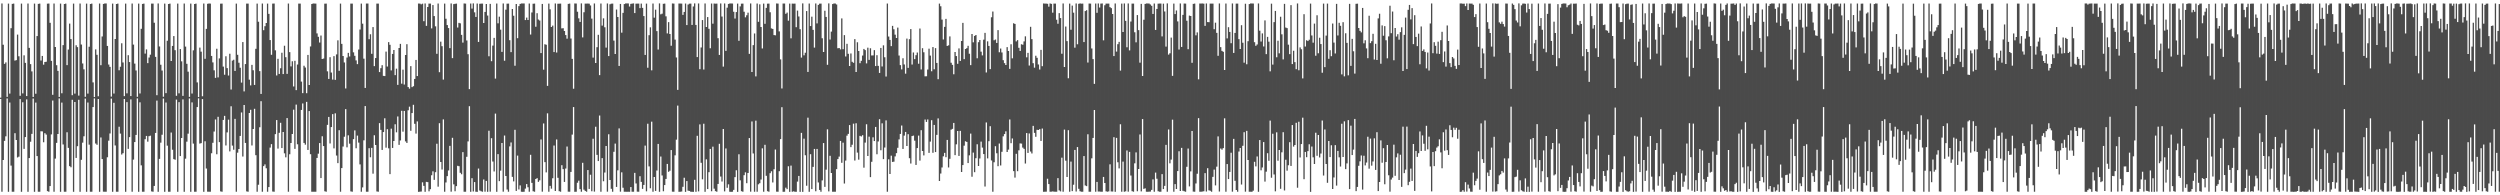 <?xml version="1.0" encoding="UTF-8"?>
<svg xmlns="http://www.w3.org/2000/svg" width="1920" height="150">
  <path d="M0 74.990h1v1.000H0zM1 2.680h1v144.596H1zM2 34.352h1v88.509H2zM3 49.058h1v59.107H3zM4 47.928h1v56.769H4zM5 74.391h1v1.222H5zM6 2.746h1v144.576H6zM7 71.877h1v6.889H7zM8 21.646h1v105.542H8zM9 2.973h1v144.265H9zM10 2.746h1v144.511H10zM11 46.529h1v55.789H11zM12 46.164h1v61.350H12zM13 26.584h1v94.344H13zM14 43.236h1v77.087H14zM15 73.587h1v2.570H15zM16 2.743h1v144.577H16zM17 71.705h1v6.829H17zM18 42.486h1v71.861H18zM19 48.262h1v56.994H19zM20 73.769h1v2.582H20zM21 2.688h1v144.595H21zM22 36.754h1v84.621H22zM23 49.230h1v59.644H23zM24 54.849h1v47.971H24zM25 74.428h1v1.238H25zM26 2.745h1v144.578H26zM27 71.980h1v6.807H27zM28 27.723h1v92.156H28zM29 2.991h1v144.248H29zM30 2.745h1v144.510H30zM31 46.485h1v54.346H31zM32 42.961h1v57.970H32zM33 49.651h1v59.607H33zM34 47.598h1v54.695H34zM35 47.417h1v55.980H35zM36 2.813h1v143.978H36zM37 2.738h1v144.518H37zM38 17.515h1v125.361H38zM39 46.753h1v56.457H39zM40 72.827h1v4.365H40zM41 2.689h1v144.577H41zM42 36.117h1v85.709H42zM43 50.074h1v59.661H43zM44 54.424h1v48.504H44zM45 74.425h1v1.126H45zM46 2.748h1v144.573H46zM47 71.641h1v7.166H47zM48 34.679h1v76.264H48zM49 3.053h1v144.175H49zM50 2.745h1v144.511H50zM51 50.046h1v51.522H51zM52 38.063h1v75.476H52zM53 18.106h1v109.475H53zM54 29.989h1v98.480H54zM55 73.092h1v3.532H55zM56 2.743h1v144.576H56zM57 71.866h1v6.463H57zM58 34.749h1v86.541H58zM59 36.213h1v76.051H59zM60 73.446h1v3.219H60zM61 2.716h1v144.571H61zM62 34.209h1v88.512H62zM63 48.732h1v60.816H63zM64 53.263h1v51.415H64zM65 74.355h1v1.374H65zM66 2.746h1v144.574H66zM67 71.909h1v6.850H67zM68 35.895h1v75.232H68zM69 3.054h1v144.182H69zM70 2.745h1v144.508H70zM71 63.300h1v18.921H71zM72 74.549h1v1.000H72zM73 37.947h1v72.280H73zM74 42.091h1v69.121H74zM75 73.940h1v2.090H75zM76 2.740h1v144.580H76zM77 50.088h1v55.476H77zM78 28.013h1v94.169H78zM79 3.006h1v144.214H79zM80 2.653h1v144.603H80zM81 2.675h1v144.597H81zM82 35.269h1v85.497H82zM83 49.555h1v58.467H83zM84 51.349h1v51.177H84zM85 74.195h1v1.531H85zM86 2.745h1v144.577H86zM87 71.829h1v7.113H87zM88 29.952h1v81.747H88zM89 3.053h1v144.193H89zM90 2.743h1v144.512H90zM91 53.977h1v43.380H91zM92 51.230h1v51.398H92zM93 33.231h1v85.470H93zM94 47.962h1v69.710H94zM95 73.808h1v2.202H95zM96 2.747h1v144.575H96zM97 71.696h1v6.758H97zM98 42.384h1v71.958H98zM99 47.643h1v57.680H99zM100 73.801h1v2.558H100zM101 2.696h1v144.558H101zM102 34.268h1v88.327H102zM103 48.851h1v60.266H103zM104 54.104h1v49.543H104zM105 74.355h1v1.219H105zM106 2.745h1v144.576H106zM107 71.799h1v6.810H107zM108 22.135h1v104.866H108zM109 3.003h1v144.237H109zM110 2.744h1v144.514H110zM111 41.190h1v65.692H111zM112 37.961h1v66.445H112zM113 48.464h1v60.342H113zM114 44.212h1v60.380H114zM115 41.986h1v62.195H115zM116 2.786h1v144.224H116zM117 2.748h1v144.505H117zM118 17.483h1v125.332H118zM119 43.665h1v58.445H119zM120 73.116h1v4.130H120zM121 2.679h1v144.622H121zM122 35.688h1v86.309H122zM123 49.696h1v59.868H123zM124 54.149h1v49.308H124zM125 74.310h1v1.377H125zM126 2.748h1v144.574H126zM127 71.520h1v7.215H127zM128 31.282h1v80.569H128zM129 3.047h1v144.197H129zM130 2.743h1v144.513H130zM131 46.832h1v54.955H131zM132 35.269h1v79.746H132zM133 27.687h1v94.538H133zM134 38.528h1v84.156H134zM135 73.586h1v2.890H135zM136 2.746h1v144.573H136zM137 71.668h1v6.796H137zM138 37.665h1v82.192H138zM139 47.091h1v58.882H139zM140 73.632h1v2.707H140zM141 2.690h1v144.629H141zM142 35.793h1v86.077H142zM143 49.011h1v59.798H143zM144 55.020h1v47.633H144zM145 74.416h1v1.186H145zM146 2.744h1v144.575H146zM147 71.842h1v6.818H147zM148 38.666h1v71.609H148zM149 3.056h1v144.183H149zM150 2.744h1v144.510H150zM151 63.269h1v18.934H151zM152 74.529h1v1.000H152zM153 36.557h1v73.748H153zM154 39.706h1v70.221H154zM155 73.919h1v2.165H155zM156 2.738h1v144.581H156zM157 45.163h1v63.324H157zM158 22.162h1v107.276H158zM159 2.923h1v144.290H159zM160 2.658h1v144.599H160zM161 2.751h1v144.503H161zM162 42.961h1v74.756H162zM163 47.945h1v61.704H163zM164 54.017h1v46.979H164zM165 59.822h1v31.916H165zM166 37.450h1v81.011H166zM167 59.462h1v30.237H167zM168 44.864h1v64.315H168zM169 2.792h1v144.183H169zM170 2.743h1v144.514H170zM171 51.143h1v40.951H171zM172 57.384h1v31.613H172zM173 43.190h1v68.514H173zM174 52.340h1v49.330H174zM175 58.024h1v33.870H175zM176 41.286h1v75.005H176zM177 68.773h1v12.816H177zM178 46.536h1v65.305H178zM179 45.876h1v69.137H179zM180 54.487h1v36.817H180zM181 2.743h1v144.510H181zM182 42.068h1v75.165H182zM183 48.168h1v66.242H183zM184 51.998h1v52.379H184zM185 63.430h1v22.942H185zM186 32.303h1v87.903H186zM187 70.208h1v10.433H187zM188 49.193h1v60.592H188zM189 2.791h1v144.211H189zM190 2.744h1v144.512H190zM191 61.205h1v25.590H191zM192 65.573h1v18.757H192zM193 49.826h1v61.879H193zM194 53.979h1v45.102H194zM195 65.232h1v18.319H195zM196 37.455h1v81.750H196zM197 2.745h1v144.509H197zM198 16.702h1v125.161H198zM199 54.651h1v43.093H199zM200 72.150h1v5.594H200zM201 2.737h1v144.526H201zM202 23.174h1v104.393H202zM203 20.098h1v106.161H203zM204 17.657h1v111.593H204zM205 2.752h1v144.505H205zM206 10.651h1v133.041H206zM207 30.774h1v82.562H207zM208 42.062h1v68.623H208zM209 2.755h1v144.320H209zM210 2.736h1v144.521H210zM211 38.659h1v64.334H211zM212 57.950h1v34.284H212zM213 45.144h1v68.965H213zM214 56.771h1v45.209H214zM215 52.410h1v41.891H215zM216 40.509h1v73.221H216zM217 56.881h1v44.517H217zM218 35.144h1v82.618H218zM219 43.912h1v76.915H219zM220 56.747h1v33.925H220zM221 2.740h1v144.514H221zM222 40.041h1v78.452H222zM223 50.977h1v58.850H223zM224 47.072h1v55.836H224zM225 66.383h1v17.827H225zM226 46.687h1v67.647H226zM227 69.224h1v11.104H227zM228 49.549h1v61.273H228zM229 2.787h1v144.218H229zM230 2.746h1v144.509H230zM231 62.656h1v21.768H231zM232 71.522h1v7.915H232zM233 50.504h1v59.255H233zM234 51.891h1v59.211H234zM235 71.563h1v6.651H235zM236 42.179h1v72.966H236zM237 65.281h1v20.037H237zM238 35.709h1v82.700H238zM239 3.082h1v144.147H239zM240 2.643h1v144.613H240zM241 2.727h1v144.546H241zM242 2.747h1v144.522H242zM243 25.672h1v95.631H243zM244 28.263h1v89.770H244zM245 32.683h1v77.170H245zM246 27.287h1v109.492H246zM247 45.290h1v59.367H247zM248 44.950h1v67.212H248zM249 2.823h1v144.048H249zM250 2.742h1v144.514H250zM251 54.807h1v41.091H251zM252 60.616h1v29.210H252zM253 43.929h1v66.263H253zM254 55.681h1v41.898H254zM255 61.125h1v26.546H255zM256 43.109h1v70.864H256zM257 61.333h1v25.698H257zM258 41.753h1v77.711H258zM259 30.972h1v94.333H259zM260 54.361h1v45.624H260zM261 2.743h1v144.513H261zM262 33.684h1v95.366H262zM263 43.012h1v69.504H263zM264 47.997h1v57.006H264zM265 67.931h1v15.862H265zM266 44.166h1v69.008H266zM267 40.627h1v63.309H267zM268 43.349h1v66.988H268zM269 2.777h1v144.212H269zM270 2.744h1v144.509H270zM271 40.190h1v66.663H271zM272 42.855h1v57.303H272zM273 46.409h1v67.482H273zM274 49.235h1v54.917H274zM275 38.037h1v71.504H275zM276 22.666h1v103.591H276zM277 2.745h1v144.513H277zM278 18.179h1v125.720H278zM279 45.034h1v62.744H279zM280 67.557h1v13.905H280zM281 2.733h1v144.533H281zM282 2.711h1v144.524H282zM283 30.125h1v83.679H283zM284 26.323h1v94.466H284zM285 41.331h1v72.206H285zM286 20.766h1v112.605H286zM287 50.801h1v53.059H287zM288 44.595h1v66.760H288zM289 2.768h1v144.302H289zM290 2.742h1v144.514H290zM291 55.325h1v39.252H291zM292 52.353h1v47.400H292zM293 50.089h1v65.080H293zM294 58.279h1v43.135H294zM295 58.423h1v32.431H295zM296 39.637h1v73.748H296zM297 51.124h1v48.083H297zM298 32.334h1v81.609H298zM299 34.408h1v99.325H299zM300 54.052h1v44.780H300zM301 41.427h1v72.189H301zM302 38.394h1v69.893H302zM303 57.683h1v37.750H303zM304 52.731h1v48.921H304zM305 65.167h1v24.268H305zM306 36.850h1v74.411H306zM307 33.693h1v74.196H307zM308 64.281h1v20.827H308zM309 53.483h1v47.650H309zM310 64.932h1v20.262H310zM311 42.215h1v66.394H311zM312 33.954h1v75.811H312zM313 66.867h1v17.822H313zM314 68.084h1v13.859H314zM315 50.815h1v49.623H315zM316 66.916h1v19.905H316zM317 66.188h1v14.275H317zM318 60.602h1v34.468H318zM319 46.014h1v56.606H319zM320 58.420h1v34.820H320zM321 2.729h1v144.616H321zM322 2.753h1v144.467H322zM323 3.339h1v143.744H323zM324 2.829h1v137.190H324zM325 16.294h1v126.474H325zM326 2.641h1v144.686H326zM327 19.846h1v119.806H327zM328 5.389h1v134.510H328zM329 2.781h1v144.155H329zM330 2.751h1v142.574H330zM331 21.820h1v112.767H331zM332 3.901h1v127.680H332zM333 12.339h1v125.809H333zM334 20.230h1v112.017H334zM335 41.329h1v69.059H335zM336 2.711h1v140.667H336zM337 55.465h1v39.150H337zM338 32.020h1v92.407H338zM339 35.493h1v94.731H339zM340 61.141h1v30.573H340zM341 2.744h1v144.532H341zM342 14.398h1v125.741H342zM343 19.271h1v116.009H343zM344 21.547h1v109.347H344zM345 36.947h1v75.059H345zM346 2.647h1v144.537H346zM347 44.632h1v61.218H347zM348 3.183h1v138.373H348zM349 2.909h1v143.982H349zM350 2.771h1v140.194H350zM351 21.169h1v106.157H351zM352 17.553h1v110.069H352zM353 17.935h1v114.772H353zM354 26.765h1v107.079H354zM355 32.703h1v84.146H355zM356 2.685h1v144.545H356zM357 2.757h1v144.500H357zM358 31.088h1v89.311H358zM359 41.642h1v66.943H359zM360 68.469h1v13.101H360zM361 2.717h1v144.577H361zM362 6.602h1v130.251H362zM363 2.632h1v144.430H363zM364 9.475h1v130.352H364zM365 12.988h1v134.267H365zM366 2.688h1v144.676H366zM367 32.225h1v97.232H367zM368 2.909h1v143.399H368zM369 2.783h1v144.096H369zM370 2.742h1v144.514H370zM371 17.648h1v120.178H371zM372 9.149h1v138.062H372zM373 3.061h1v135.885H373zM374 11.950h1v135.362H374zM375 43.221h1v57.197H375zM376 2.992h1v144.187H376zM377 47.002h1v59.152H377zM378 35.012h1v89.061H378zM379 29.060h1v102.626H379zM380 60.367h1v26.879H380zM381 2.692h1v144.595H381zM382 17.922h1v100.464H382zM383 12.805h1v126.303H383zM384 22.805h1v108.283H384zM385 39.809h1v70.024H385zM386 2.669h1v144.539H386zM387 46.623h1v57.477H387zM388 7.419h1v127.737H388zM389 2.804h1v142.776H389zM390 2.743h1v144.513H390zM391 30.877h1v81.543H391zM392 40.038h1v69.384H392zM393 6.908h1v128.928H393zM394 12.077h1v127.246H394zM395 50.502h1v49.182H395zM396 3.090h1v143.533H396zM397 29.322h1v90.181H397zM398 4.714h1v140.797H398zM399 3.001h1v139.369H399zM400 2.654h1v144.605H400zM401 2.670h1v144.698H401zM402 2.676h1v144.598H402zM403 15.401h1v129.456H403zM404 13.510h1v127.860H404zM405 15.384h1v128.458H405zM406 2.696h1v144.556H406zM407 26.545h1v92.363H407zM408 9.551h1v130.893H408zM409 2.843h1v144.025H409zM410 2.743h1v144.516H410zM411 20.556h1v116.921H411zM412 10.133h1v126.665H412zM413 15.024h1v124.641H413zM414 15.745h1v122.751H414zM415 40.755h1v66.355H415zM416 3.007h1v144.190H416zM417 53.488h1v41.342H417zM418 34.007h1v90.533H418zM419 34.349h1v98.064H419zM420 65.929h1v21.106H420zM421 2.775h1v144.494H421zM422 7.171h1v135.582H422zM423 20.717h1v124.155H423zM424 19.660h1v117.270H424zM425 39.975h1v71.769H425zM426 2.669h1v144.017H426zM427 40.365h1v66.759H427zM428 2.875h1v133.662H428zM429 2.794h1v144.064H429zM430 2.743h1v144.511H430zM431 21.829h1v105.021H431zM432 21.667h1v108.250H432zM433 23.823h1v115.919H433zM434 26.920h1v102.493H434zM435 29.697h1v82.856H435zM436 2.967h1v144.218H436zM437 2.744h1v144.512H437zM438 29.600h1v102.448H438zM439 45.228h1v58.167H439zM440 68.166h1v14.062H440zM441 2.683h1v144.599H441zM442 2.724h1v144.535H442zM443 8.989h1v131.359H443zM444 14.054h1v124.687H444zM445 16.836h1v128.437H445zM446 2.630h1v144.606H446zM447 28.719h1v96.327H447zM448 9.400h1v136.265H448zM449 2.762h1v143.875H449zM450 2.742h1v144.516H450zM451 2.717h1v127.908H451zM452 2.799h1v142.300H452zM453 4.221h1v129.955H453zM454 14.284h1v132.621H454zM455 44.214h1v62.345H455zM456 2.643h1v144.520H456zM457 48.402h1v48.942H457zM458 36.274h1v82.647H458zM459 26.714h1v96.997H459zM460 57.699h1v31.023H460zM461 2.705h1v144.569H461zM462 19.639h1v101.802H462zM463 14.094h1v125.100H463zM464 20.919h1v111.585H464zM465 36.544h1v75.584H465zM466 2.671h1v144.544H466zM467 43.061h1v60.069H467zM468 3.280h1v134.986H468zM469 2.813h1v142.162H469zM470 2.744h1v144.511H470zM471 31.184h1v85.381H471zM472 41.458h1v68.832H472zM473 7.305h1v136.272H473zM474 13.034h1v117.793H474zM475 50.659h1v47.973H475zM476 3.043h1v144.152H476zM477 25.080h1v107.250H477zM478 9.863h1v134.303H478zM479 3.144h1v144.092H479zM480 2.664h1v144.593H480zM481 2.634h1v144.693H481zM482 2.661h1v144.586H482zM483 5.008h1v142.283H483zM484 2.952h1v140.740H484zM485 2.771h1v144.462H485zM486 2.634h1v144.609H486zM487 10.053h1v122.732H487zM488 2.804h1v138.109H488zM489 2.790h1v144.393H489zM490 2.763h1v144.497H490zM491 6.262h1v129.085H491zM492 2.751h1v136.911H492zM493 6.060h1v138.970H493zM494 12.348h1v129.660H494zM495 42.195h1v69.624H495zM496 2.766h1v144.173H496zM497 51.996h1v43.043H497zM498 27.038h1v100.770H498zM499 20.972h1v123.629H499zM500 53.994h1v39.448H500zM501 2.723h1v144.531H501zM502 13.569h1v122.342H502zM503 7.424h1v139.193H503zM504 23.925h1v107.053H504zM505 38.062h1v72.489H505zM506 2.635h1v144.687H506zM507 10.995h1v109.241H507zM508 10.479h1v124.260H508zM509 2.909h1v143.998H509zM510 2.749h1v139.398H510zM511 12.555h1v124.845H511zM512 25.663h1v100.236H512zM513 16.984h1v114.972H513zM514 26.118h1v104.985H514zM515 35.116h1v80.132H515zM516 2.646h1v144.563H516zM517 2.768h1v144.489H517zM518 30.390h1v88.911H518zM519 44.124h1v63.159H519zM520 68.994h1v12.122H520zM521 2.688h1v144.599H521zM522 2.736h1v144.518H522zM523 2.750h1v144.352H523zM524 11.401h1v132.065H524zM525 9.165h1v127.329H525zM526 2.699h1v144.665H526zM527 19.273h1v119.784H527zM528 3.476h1v142.959H528zM529 2.799h1v143.837H529zM530 2.743h1v144.516H530zM531 19.157h1v128.164H531zM532 4.968h1v142.389H532zM533 2.633h1v135.478H533zM534 19.146h1v128.145H534zM535 43.829h1v60.460H535zM536 2.641h1v144.349H536zM537 53.144h1v42.387H537zM538 36.469h1v88.586H538zM539 15.433h1v122.315H539zM540 53.408h1v41.633H540zM541 2.678h1v144.604H541zM542 20.746h1v101.613H542zM543 13.086h1v132.104H543zM544 22.118h1v110.109H544zM545 37.070h1v77.300H545zM546 2.710h1v144.199H546zM547 18.160h1v94.485H547zM548 2.731h1v142.187H548zM549 2.807h1v143.993H549zM550 2.743h1v144.514H550zM551 29.317h1v111.934H551zM552 42.189h1v68.238H552zM553 2.645h1v132.937H553zM554 12.688h1v126.756H554zM555 51.166h1v47.906H555zM556 2.636h1v144.377H556zM557 39.050h1v74.992H557zM558 5.875h1v138.381H558zM559 3.029h1v138.552H559zM560 2.652h1v144.605H560zM561 2.638h1v144.719H561zM562 2.725h1v144.536H562zM563 9.021h1v136.781H563zM564 14.255h1v121.769H564zM565 9.283h1v121.484H565zM566 2.742h1v144.609H566zM567 31.352h1v87.134H567zM568 4.912h1v133.593H568zM569 2.817h1v144.012H569zM570 2.743h1v144.518H570zM571 8.997h1v125.546H571zM572 13.289h1v119.055H572zM573 11.741h1v128.973H573zM574 9.717h1v123.144H574zM575 41.394h1v64.622H575zM576 2.674h1v144.519H576zM577 55.306h1v37.981H577zM578 34.655h1v83.213H578zM579 25.703h1v121.573H579zM580 58.666h1v33.999H580zM581 2.735h1v144.537H581zM582 16.745h1v124.831H582zM583 3.320h1v137.384H583zM584 20.730h1v117.130H584zM585 37.246h1v76.672H585zM586 2.787h1v144.475H586zM587 18.282h1v92.944H587zM588 6.062h1v128.968H588zM589 2.792h1v144.048H589zM590 2.743h1v144.512H590zM591 9.399h1v123.631H591zM592 21.793h1v109.763H592zM593 22.196h1v117.929H593zM594 26.926h1v103.086H594zM595 27.121h1v87.744H595zM596 2.663h1v144.518H596zM597 2.746h1v144.512H597zM598 24.128h1v107.333H598zM599 45.610h1v61.269H599zM600 67.943h1v14.400H600zM601 2.698h1v144.589H601zM602 2.687h1v144.580H602zM603 10.597h1v133.529H603zM604 9.665h1v135.592H604zM605 15.869h1v111.827H605zM606 2.781h1v144.555H606zM607 29.422h1v97.746H607zM608 2.743h1v144.486H608zM609 2.795h1v144.157H609zM610 2.741h1v144.515H610zM611 20.884h1v126.438H611zM612 8.146h1v131.336H612zM613 12.661h1v122.446H613zM614 22.416h1v124.949H614zM615 44.249h1v57.795H615zM616 2.634h1v144.711H616zM617 42.507h1v64.012H617zM618 40.476h1v78.791H618zM619 8.489h1v134.177H619zM620 55.231h1v35.127H620zM621 2.700h1v144.582H621zM622 19.996h1v98.449H622zM623 12.815h1v132.388H623zM624 22.922h1v105.241H624zM625 36.562h1v77.833H625zM626 2.649h1v144.247H626zM627 17.955h1v96.410H627zM628 3.723h1v136.386H628zM629 2.811h1v143.039H629zM630 2.743h1v144.513H630zM631 29.380h1v109.163H631zM632 39.916h1v69.982H632zM633 8.233h1v135.301H633zM634 12.992h1v117.324H634zM635 49.786h1v49.545H635zM636 2.635h1v144.379H636zM637 30.376h1v89.272H637zM638 24.294h1v108.570H638zM639 3.122h1v144.123H639zM640 2.669h1v144.591H640zM641 2.722h1v144.521H641zM642 3.418h1v126.452H642zM643 37.074h1v85.074H643zM644 36.861h1v83.425H644zM645 37.930h1v70.287H645zM646 14.110h1v110.933H646zM647 37.786h1v71.787H647zM648 26.968h1v113.968H648zM649 43.366h1v79.975H649zM650 33.649h1v70.550H650zM651 41.343h1v61.465H651zM652 50.685h1v45.381H652zM653 41.060h1v71.932H653zM654 47.446h1v63.690H654zM655 48.248h1v46.753H655zM656 30.056h1v93.253H656zM657 55.312h1v39.369H657zM658 32.453h1v84.764H658zM659 39.154h1v83.477H659zM660 48.561h1v55.808H660zM661 46.697h1v58.109H661zM662 42.670h1v61.185H662zM663 37.585h1v91.189H663zM664 38.481h1v71.029H664zM665 48.713h1v46.735H665zM666 36.605h1v83.178H666zM667 45.985h1v58.965H667zM668 37.054h1v99.001H668zM669 42.584h1v81.682H669zM670 42.534h1v62.957H670zM671 38.492h1v69.861H671zM672 50.717h1v46.761H672zM673 42.371h1v76.098H673zM674 50.561h1v58.081H674zM675 56.029h1v35.540H675zM676 36.796h1v78.588H676zM677 51.050h1v43.659H677zM678 34.819h1v87.372H678zM679 43.962h1v69.334H679zM680 58.784h1v33.682H680zM681 2.735h1v144.536H681zM682 28.077h1v94.309H682zM683 30.660h1v102.964H683zM684 35.408h1v84.126H684zM685 19.875h1v104.489H685zM686 22.499h1v101.654H686zM687 26.607h1v93.495H687zM688 29.185h1v88.440H688zM689 21.218h1v92.286H689zM690 42.644h1v64.430H690zM691 50.036h1v52.823H691zM692 53.279h1v43.149H692zM693 44.753h1v69.604H693zM694 49.526h1v54.634H694zM695 56.580h1v44.746H695zM696 29.638h1v82.466H696zM697 52.114h1v50.958H697zM698 30.128h1v91.381H698zM699 22.341h1v103.266H699zM700 49.559h1v54.950H700zM701 40.269h1v63.851H701zM702 45.429h1v62.588H702zM703 42.373h1v84.306H703zM704 40.335h1v73.374H704zM705 48.972h1v55.178H705zM706 21.930h1v101.406H706zM707 53.361h1v46.655H707zM708 37.007h1v78.964H708zM709 40.141h1v79.195H709zM710 58.612h1v33.181H710zM711 58.590h1v35.056H711zM712 53.392h1v38.352H712zM713 37.390h1v80.022H713zM714 42.726h1v66.048H714zM715 54.721h1v37.590H715zM716 36.154h1v81.178H716zM717 53.172h1v42.801H717zM718 36.987h1v79.797H718zM719 48.339h1v55.263H719zM720 60.839h1v30.087H720zM721 2.763h1v136.231H721zM722 4.809h1v128.469H722zM723 15.076h1v113.524H723zM724 30.326h1v89.739H724zM725 20.622h1v96.794H725zM726 14.474h1v106.236H726zM727 35.297h1v72.161H727zM728 34.796h1v93.837H728zM729 27.930h1v94.022H729zM730 48.181h1v51.405H730zM731 49.809h1v49.154H731zM732 57.043h1v37.391H732zM733 39.956h1v79.166H733zM734 43.055h1v67.773H734zM735 48.996h1v51.610H735zM736 37.195h1v82.579H736zM737 46.811h1v53.684H737zM738 31.480h1v100.624H738zM739 17.550h1v109.209H739zM740 45.422h1v66.461H740zM741 37.652h1v70.851H741zM742 37.014h1v72.004H742zM743 35.170h1v90.078H743zM744 41.288h1v77.987H744zM745 50.028h1v52.567H745zM746 26.092h1v109.640H746zM747 32.495h1v84.705H747zM748 27.574h1v104.698H748zM749 26.901h1v94.606H749zM750 44.762h1v66.037H750zM751 32.411h1v95.089H751zM752 30.696h1v91.011H752zM753 39.671h1v69.074H753zM754 42.541h1v70.823H754zM755 30.489h1v87.846H755zM756 25.243h1v118.033H756zM757 55.671h1v38.367H757zM758 31.741h1v89.907H758zM759 35.274h1v73.155H759zM760 53.101h1v43.829H760zM761 13.270h1v109.978H761zM762 8.844h1v138.426H762zM763 30.906h1v93.726H763zM764 30.379h1v81.906H764zM765 32.982h1v84.731H765zM766 23.158h1v104.470H766zM767 40.151h1v70.090H767zM768 37.258h1v89.811H768zM769 40.302h1v76.258H769zM770 46.251h1v58.448H770zM771 48.499h1v54.465H771zM772 49.908h1v50.946H772zM773 36.183h1v80.552H773zM774 39.166h1v75.725H774zM775 52.866h1v38.883H775zM776 33.985h1v76.017H776zM777 44.822h1v61.511H777zM778 17.868h1v113.580H778zM779 18.403h1v118.004H779zM780 31.799h1v86.306H780zM781 30.804h1v100.655H781zM782 36.694h1v78.748H782zM783 39.107h1v71.029H783zM784 33.984h1v76.312H784zM785 34.379h1v78.990H785zM786 31.808h1v82.510H786zM787 27.927h1v97.679H787zM788 44.026h1v58.159H788zM789 40.617h1v76.851H789zM790 50.347h1v52.130H790zM791 20.578h1v95.813H791zM792 30.068h1v87.778H792zM793 48.541h1v48.130H793zM794 51.983h1v50.063H794zM795 42.802h1v62.284H795zM796 44.385h1v55.319H796zM797 49.490h1v50.356H797zM798 53.389h1v45.785H798zM799 38.293h1v69.939H799zM800 50.830h1v47.901H800zM801 2.655h1v144.665H801zM802 2.783h1v144.471H802zM803 2.781h1v144.438H803zM804 2.920h1v134.358H804zM805 5.116h1v136.259H805zM806 2.650h1v144.587H806zM807 2.985h1v144.233H807zM808 9.741h1v137.266H808zM809 2.747h1v144.444H809zM810 2.741h1v144.511H810zM811 15.142h1v132.095H811zM812 18.236h1v118.555H812zM813 10.084h1v136.132H813zM814 13.894h1v133.114H814zM815 41.290h1v79.776H815zM816 2.680h1v144.555H816zM817 51.431h1v48.103H817zM818 20.360h1v103.040H818zM819 31.593h1v104.326H819zM820 60.123h1v39.873H820zM821 2.743h1v144.509H821zM822 22.825h1v101.301H822zM823 4.324h1v142.479H823zM824 9.733h1v132.140H824zM825 36.602h1v78.548H825zM826 2.665h1v144.459H826zM827 34.016h1v78.931H827zM828 2.911h1v142.071H828zM829 2.633h1v144.273H829zM830 2.812h1v144.445H830zM831 2.745h1v144.498H831zM832 32.289h1v87.572H832zM833 8.522h1v133.894H833zM834 7.829h1v135.106H834zM835 48.016h1v55.112H835zM836 2.692h1v144.553H836zM837 2.752h1v144.501H837zM838 37.223h1v84.379H838zM839 45.424h1v60.501H839zM840 64.435h1v20.051H840zM841 2.726h1v144.540H841zM842 9.818h1v129.903H842zM843 2.636h1v144.466H843zM844 5.795h1v141.282H844zM845 2.746h1v144.515H845zM846 2.665h1v144.588H846zM847 30.989h1v104.897H847zM848 4.041h1v136.519H848zM849 2.744h1v144.180H849zM850 2.743h1v144.512H850zM851 2.741h1v144.236H851zM852 5.470h1v120.747H852zM853 6.266h1v140.785H853zM854 10.757h1v136.321H854zM855 43.035h1v62.350H855zM856 2.655h1v144.639H856zM857 39.608h1v66.287H857zM858 33.959h1v90.661H858zM859 32.174h1v97.172H859zM860 54.223h1v41.191H860zM861 2.743h1v144.517H861zM862 24.598h1v99.500H862zM863 2.636h1v144.627H863zM864 16.043h1v130.921H864zM865 36.313h1v79.222H865zM866 2.670h1v144.506H866zM867 38.724h1v77.896H867zM868 16.515h1v118.291H868zM869 2.753h1v144.111H869zM870 2.745h1v144.512H870zM871 24.796h1v100.623H871zM872 32.514h1v84.550H872zM873 11.578h1v135.330H873zM874 23.135h1v106.674H874zM875 48.119h1v55.164H875zM876 2.971h1v144.045H876zM877 58.369h1v33.063H877zM878 15.168h1v129.902H878zM879 3.012h1v141.649H879zM880 2.669h1v144.590H880zM881 2.669h1v144.646H881zM882 2.724h1v144.476H882zM883 3.443h1v143.717H883zM884 4.458h1v141.356H884zM885 10.720h1v127.051H885zM886 2.728h1v144.513H886zM887 23.001h1v109.547H887zM888 6.879h1v130.390H888zM889 2.815h1v144.069H889zM890 2.733h1v144.524H890zM891 2.733h1v144.513H891zM892 27.930h1v105.828H892zM893 2.835h1v142.379H893zM894 8.829h1v133.928H894zM895 35.777h1v75.467H895zM896 2.633h1v144.611H896zM897 41.936h1v57.518H897zM898 40.929h1v84.488H898zM899 28.888h1v93.677H899zM900 58.290h1v33.599H900zM901 2.743h1v144.486H901zM902 10.793h1v130.610H902zM903 8.040h1v137.092H903zM904 16.448h1v114.933H904zM905 38.047h1v78.141H905zM906 2.671h1v144.037H906zM907 36.055h1v77.501H907zM908 11.443h1v135.057H908zM909 2.730h1v144.156H909zM910 2.742h1v144.516H910zM911 15.940h1v112.187H911zM912 37.792h1v76.283H912zM913 11.965h1v131.168H913zM914 12.278h1v119.376H914zM915 48.248h1v52.344H915zM916 2.969h1v144.185H916zM917 2.741h1v144.511H917zM918 27.128h1v113.771H918zM919 24.898h1v108.545H919zM920 60.915h1v29.787H920zM921 2.728h1v144.540H921zM922 2.731h1v144.508H922zM923 2.644h1v144.471H923zM924 2.826h1v144.047H924zM925 19.854h1v113.117H925zM926 2.644h1v144.437H926zM927 16.936h1v112.264H927zM928 17.065h1v129.102H928zM929 2.766h1v143.701H929zM930 2.742h1v144.517H930zM931 2.751h1v133.069H931zM932 22.442h1v107.819H932zM933 17.399h1v124.978H933zM934 25.231h1v102.745H934zM935 42.850h1v61.929H935zM936 2.674h1v144.407H936zM937 36.200h1v77.853H937zM938 39.046h1v75.911H938zM939 39.786h1v73.981H939zM940 53.781h1v37.087H940zM941 2.740h1v144.517H941zM942 29.478h1v96.510H942zM943 20.870h1v116.660H943zM944 24.512h1v107.553H944zM945 33.176h1v84.133H945zM946 2.667h1v144.532H946zM947 40.634h1v66.022H947zM948 25.272h1v113.603H948zM949 2.779h1v143.155H949zM950 2.742h1v144.514H950zM951 30.065h1v86.286H951zM952 37.636h1v76.011H952zM953 19.355h1v122.372H953zM954 32.815h1v79.135H954zM955 48.112h1v53.408H955zM956 2.891h1v144.307H956zM957 49.338h1v51.179H957zM958 31.627h1v91.266H958zM959 3.110h1v144.139H959zM960 2.666h1v144.592H960zM961 2.683h1v144.604H961zM962 2.736h1v143.691H962zM963 32.397h1v91.884H963zM964 35.159h1v92.635H964zM965 34.132h1v86.030H965zM966 2.641h1v144.659H966zM967 23.549h1v84.026H967zM968 31.895h1v98.919H968zM969 25.625h1v102.971H969zM970 35.681h1v73.428H970zM971 15.663h1v123.817H971zM972 41.597h1v90.253H972zM973 28.293h1v89.384H973zM974 32.009h1v91.466H974zM975 54.770h1v37.844H975zM976 2.814h1v133.685H976zM977 49.632h1v53.082H977zM978 17.007h1v116.979H978zM979 8.397h1v138.536H979zM980 44.003h1v57.637H980zM981 31.289h1v92.158H981zM982 40.948h1v74.263H982zM983 12.849h1v132.169H983zM984 26.373h1v90.627H984zM985 45.614h1v55.917H985zM986 2.946h1v143.330H986zM987 21.160h1v101.525H987zM988 21.627h1v109.426H988zM989 34.308h1v92.617H989zM990 41.554h1v67.680H990zM991 3.961h1v123.488H991zM992 49.222h1v46.840H992zM993 38.983h1v73.590H993zM994 47.743h1v63.636H994zM995 53.143h1v41.175H995zM996 2.673h1v141.518H996zM997 53.945h1v39.533H997zM998 36.397h1v84.526H998zM999 37.828h1v72.805H999zM1000 60.205h1v30.160H1000zM1001 10.889h1v126.759H1001zM1002 35.711h1v80.992H1002zM1003 30.929h1v89.821H1003zM1004 31.552h1v84.515H1004zM1005 30.508h1v80.278H1005zM1006 2.776h1v144.594H1006zM1007 27.235h1v85.290H1007zM1008 32.757h1v88.060H1008zM1009 18.131h1v107.803H1009zM1010 42.813h1v59.117H1010zM1011 11.728h1v107.918H1011zM1012 40.919h1v62.739H1012zM1013 29.001h1v91.944H1013zM1014 33.857h1v84.077H1014zM1015 55.854h1v36.740H1015zM1016 2.747h1v132.056H1016zM1017 51.577h1v47.875H1017zM1018 27.340h1v98.626H1018zM1019 2.750h1v137.654H1019zM1020 45.149h1v63.155H1020zM1021 38.556h1v82.067H1021zM1022 43.172h1v68.384H1022zM1023 18.053h1v127.086H1023zM1024 32.718h1v103.578H1024zM1025 41.078h1v70.375H1025zM1026 2.969h1v139.593H1026zM1027 27.223h1v88.694H1027zM1028 17.490h1v103.341H1028zM1029 19.832h1v108.063H1029zM1030 57.149h1v37.868H1030zM1031 17.066h1v103.514H1031zM1032 58.629h1v34.529H1032zM1033 25.563h1v104.352H1033zM1034 32.905h1v92.603H1034zM1035 57.853h1v34.404H1035zM1036 2.983h1v142.246H1036zM1037 50.606h1v45.930H1037zM1038 29.842h1v89.234H1038zM1039 39.353h1v75.517H1039zM1040 56.521h1v34.811H1040zM1041 2.943h1v143.845H1041zM1042 2.808h1v140.754H1042zM1043 21.509h1v105.810H1043zM1044 23.716h1v100.180H1044zM1045 24.866h1v94.556H1045zM1046 6.117h1v139.506H1046zM1047 33.288h1v86.309H1047zM1048 30.943h1v96.105H1048zM1049 37.168h1v87.678H1049zM1050 44.704h1v60.313H1050zM1051 12.108h1v117.428H1051zM1052 33.142h1v73.320H1052zM1053 31.618h1v95.590H1053zM1054 25.978h1v98.006H1054zM1055 45.705h1v60.543H1055zM1056 33.646h1v96.865H1056zM1057 46.069h1v55.450H1057zM1058 14.149h1v132.588H1058zM1059 10.551h1v129.201H1059zM1060 48.924h1v58.906H1060zM1061 19.503h1v105.480H1061zM1062 27.435h1v86.366H1062zM1063 20.054h1v121.440H1063zM1064 30.930h1v93.511H1064zM1065 44.817h1v66.563H1065zM1066 27.946h1v106.658H1066zM1067 4.417h1v142.795H1067zM1068 25.497h1v112.383H1068zM1069 8.850h1v127.536H1069zM1070 46.297h1v64.804H1070zM1071 21.483h1v113.528H1071zM1072 28.065h1v92.746H1072zM1073 26.279h1v91.539H1073zM1074 30.477h1v107.758H1074zM1075 24.682h1v94.168H1075zM1076 20.985h1v122.518H1076zM1077 54.506h1v42.777H1077zM1078 26.799h1v106.172H1078zM1079 13.505h1v116.754H1079zM1080 53.044h1v44.169H1080zM1081 7.521h1v134.708H1081zM1082 3.768h1v135.851H1082zM1083 14.893h1v114.613H1083zM1084 6.222h1v132.725H1084zM1085 33.889h1v76.686H1085zM1086 11.678h1v134.887H1086zM1087 28.372h1v87.552H1087zM1088 35.442h1v85.026H1088zM1089 25.881h1v91.754H1089zM1090 49.377h1v51.599H1090zM1091 20.340h1v95.627H1091zM1092 39.104h1v64.872H1092zM1093 37.933h1v72.452H1093zM1094 39.860h1v75.977H1094zM1095 52.513h1v44.115H1095zM1096 40.347h1v74.352H1096zM1097 54.185h1v50.752H1097zM1098 18.029h1v109.836H1098zM1099 2.649h1v144.331H1099zM1100 40.835h1v75.922H1100zM1101 32.421h1v95.176H1101zM1102 35.173h1v80.931H1102zM1103 41.158h1v72.176H1103zM1104 31.976h1v80.341H1104zM1105 41.420h1v65.590H1105zM1106 30.897h1v86.153H1106zM1107 24.421h1v104.816H1107zM1108 47.710h1v53.851H1108zM1109 39.506h1v76.189H1109zM1110 51.149h1v48.270H1110zM1111 19.573h1v95.771H1111zM1112 31.507h1v87.492H1112zM1113 48.494h1v47.723H1113zM1114 51.583h1v48.224H1114zM1115 43.768h1v61.647H1115zM1116 44.892h1v53.181H1116zM1117 50.582h1v49.100H1117zM1118 52.882h1v45.253H1118zM1119 38.076h1v68.454H1119zM1120 49.994h1v49.630H1120zM1121 2.675h1v144.657H1121zM1122 2.682h1v144.507H1122zM1123 2.876h1v143.139H1123zM1124 2.804h1v144.437H1124zM1125 4.703h1v135.243H1125zM1126 2.638h1v144.522H1126zM1127 7.655h1v134.143H1127zM1128 2.728h1v142.020H1128zM1129 2.765h1v144.449H1129zM1130 2.755h1v144.487H1130zM1131 3.694h1v128.917H1131zM1132 13.120h1v129.148H1132zM1133 10.875h1v128.023H1133zM1134 20.808h1v116.372H1134zM1135 35.923h1v80.303H1135zM1136 2.694h1v143.029H1136zM1137 52.220h1v42.565H1137zM1138 37.218h1v85.066H1138zM1139 41.027h1v84.104H1139zM1140 60.545h1v31.982H1140zM1141 2.720h1v144.546H1141zM1142 17.036h1v115.463H1142zM1143 22.117h1v113.097H1143zM1144 25.364h1v105.076H1144zM1145 35.815h1v77.518H1145zM1146 2.632h1v144.526H1146zM1147 43.446h1v61.606H1147zM1148 2.652h1v144.520H1148zM1149 2.902h1v144.016H1149zM1150 2.743h1v138.661H1150zM1151 17.225h1v117.478H1151zM1152 18.273h1v115.560H1152zM1153 16.620h1v114.677H1153zM1154 18.467h1v114.100H1154zM1155 20.428h1v101.217H1155zM1156 2.706h1v142.860H1156zM1157 2.757h1v144.499H1157zM1158 27.587h1v94.058H1158zM1159 40.530h1v68.960H1159zM1160 68.265h1v13.647H1160zM1161 2.720h1v144.560H1161zM1162 3.745h1v143.512H1162zM1163 7.006h1v129.044H1163zM1164 15.790h1v119.833H1164zM1165 17.246h1v113.183H1165zM1166 2.631h1v144.508H1166zM1167 20.211h1v118.261H1167zM1168 4.087h1v142.041H1168zM1169 2.781h1v144.105H1169zM1170 2.740h1v144.516H1170zM1171 2.927h1v134.094H1171zM1172 9.640h1v137.730H1172zM1173 2.705h1v140.641H1173zM1174 6.978h1v140.356H1174zM1175 41.422h1v65.529H1175zM1176 2.826h1v144.337H1176zM1177 46.902h1v59.068H1177zM1178 33.245h1v89.165H1178zM1179 30.604h1v98.123H1179zM1180 54.475h1v40.879H1180zM1181 2.713h1v144.557H1181zM1182 19.913h1v102.999H1182zM1183 13.870h1v126.066H1183zM1184 22.884h1v108.601H1184zM1185 37.443h1v78.085H1185zM1186 2.672h1v144.537H1186zM1187 40.119h1v64.311H1187zM1188 10.638h1v125.441H1188zM1189 2.814h1v144.006H1189zM1190 2.743h1v144.513H1190zM1191 31.432h1v83.190H1191zM1192 42.189h1v67.641H1192zM1193 16.635h1v118.090H1193zM1194 25.331h1v108.532H1194zM1195 50.821h1v48.244H1195zM1196 3.188h1v143.628H1196zM1197 44.684h1v65.472H1197zM1198 5.832h1v138.456H1198zM1199 3.036h1v139.018H1199zM1200 2.648h1v144.610H1200zM1201 2.673h1v144.689H1201zM1202 2.728h1v144.503H1202zM1203 5.585h1v138.931H1203zM1204 4.060h1v134.539H1204zM1205 3.565h1v132.308H1205zM1206 2.697h1v144.501H1206zM1207 25.986h1v101.088H1207zM1208 2.817h1v139.311H1208zM1209 2.793h1v144.108H1209zM1210 2.739h1v144.515H1210zM1211 19.005h1v114.004H1211zM1212 19.486h1v120.234H1212zM1213 16.078h1v127.092H1213zM1214 18.376h1v114.619H1214zM1215 43.141h1v63.081H1215zM1216 2.977h1v144.188H1216zM1217 54.270h1v39.119H1217zM1218 37.665h1v80.815H1218zM1219 39.953h1v89.639H1219zM1220 62.893h1v24.992H1220zM1221 2.674h1v144.582H1221zM1222 12.395h1v130.157H1222zM1223 21.944h1v121.201H1223zM1224 19.271h1v118.367H1224zM1225 37.088h1v77.584H1225zM1226 2.670h1v144.020H1226zM1227 43.732h1v60.358H1227zM1228 2.964h1v143.108H1228zM1229 2.786h1v144.581H1229zM1230 2.743h1v144.513H1230zM1231 19.245h1v112.136H1231zM1232 18.862h1v116.266H1232zM1233 23.198h1v116.104H1233zM1234 23.589h1v107.259H1234zM1235 25.200h1v93.729H1235zM1236 2.908h1v144.068H1236zM1237 2.743h1v144.513H1237zM1238 27.668h1v102.276H1238zM1239 44.995h1v58.671H1239zM1240 67.570h1v15.091H1240zM1241 2.729h1v144.551H1241zM1242 2.714h1v144.571H1242zM1243 5.514h1v137.722H1243zM1244 17.014h1v122.669H1244zM1245 16.884h1v115.399H1245zM1246 2.732h1v144.621H1246zM1247 30.082h1v89.986H1247zM1248 3.209h1v142.887H1248zM1249 2.807h1v144.079H1249zM1250 2.741h1v144.517H1250zM1251 14.964h1v131.913H1251zM1252 3.712h1v137.151H1252zM1253 3.357h1v135.493H1253zM1254 17.592h1v129.744H1254zM1255 47.662h1v56.621H1255zM1256 3.022h1v144.147H1256zM1257 50.486h1v54.400H1257zM1258 31.981h1v93.891H1258zM1259 29.856h1v102.285H1259zM1260 60.213h1v29.920H1260zM1261 2.723h1v144.569H1261zM1262 18.776h1v104.127H1262zM1263 10.209h1v128.726H1263zM1264 23.293h1v107.786H1264zM1265 36.481h1v76.212H1265zM1266 2.667h1v144.520H1266zM1267 45.562h1v58.873H1267zM1268 10.074h1v125.627H1268zM1269 2.805h1v142.843H1269zM1270 2.743h1v144.513H1270zM1271 30.418h1v84.792H1271zM1272 41.155h1v68.701H1272zM1273 18.277h1v124.307H1273zM1274 20.782h1v114.593H1274zM1275 50.351h1v48.854H1275zM1276 3.004h1v144.193H1276zM1277 26.654h1v98.925H1277zM1278 9.709h1v133.635H1278zM1279 3.122h1v144.117H1279zM1280 2.669h1v144.590H1280zM1281 2.698h1v144.648H1281zM1282 2.694h1v143.938H1282zM1283 3.181h1v144.114H1283zM1284 10.273h1v128.500H1284zM1285 8.227h1v126.108H1285zM1286 2.681h1v144.649H1286zM1287 21.196h1v110.730H1287zM1288 2.668h1v144.702H1288zM1289 2.769h1v144.476H1289zM1290 2.747h1v144.514H1290zM1291 2.649h1v130.494H1291zM1292 13.278h1v130.191H1292zM1293 12.411h1v127.122H1293zM1294 12.906h1v121.925H1294zM1295 44.236h1v65.978H1295zM1296 2.735h1v142.769H1296zM1297 58.666h1v35.932H1297zM1298 31.247h1v89.493H1298zM1299 15.661h1v130.807H1299zM1300 52.118h1v42.832H1300zM1301 2.727h1v144.558H1301zM1302 19.451h1v118.956H1302zM1303 9.229h1v137.415H1303zM1304 22.574h1v110.238H1304zM1305 37.684h1v76.771H1305zM1306 2.636h1v144.678H1306zM1307 11.291h1v104.292H1307zM1308 6.418h1v131.247H1308zM1309 2.901h1v144.018H1309zM1310 2.748h1v136.935H1310zM1311 12.704h1v123.146H1311zM1312 20.463h1v104.670H1312zM1313 16.696h1v115.787H1313zM1314 27.068h1v104.877H1314zM1315 31.288h1v85.121H1315zM1316 2.635h1v144.541H1316zM1317 2.760h1v144.493H1317zM1318 33.705h1v85.181H1318zM1319 44.662h1v63.456H1319zM1320 68.678h1v13.120H1320zM1321 2.704h1v144.576H1321zM1322 8.357h1v134.745H1322zM1323 7.418h1v137.222H1323zM1324 11.739h1v134.776H1324zM1325 3.751h1v142.158H1325zM1326 2.680h1v144.591H1326zM1327 31.359h1v83.837H1327zM1328 11.967h1v135.081H1328zM1329 2.794h1v144.118H1329zM1330 2.743h1v144.515H1330zM1331 2.671h1v144.632H1331zM1332 3.811h1v137.604H1332zM1333 2.735h1v137.589H1333zM1334 16.326h1v131.005H1334zM1335 42.460h1v60.130H1335zM1336 2.635h1v144.370H1336zM1337 46.984h1v52.484H1337zM1338 24.145h1v104.362H1338zM1339 4.997h1v135.800H1339zM1340 56.136h1v37.769H1340zM1341 2.687h1v144.604H1341zM1342 14.046h1v113.759H1342zM1343 11.967h1v133.152H1343zM1344 19.166h1v112.312H1344zM1345 38.430h1v71.939H1345zM1346 2.703h1v144.662H1346zM1347 16.720h1v97.538H1347zM1348 9.989h1v130.371H1348zM1349 2.812h1v141.895H1349zM1350 2.743h1v144.514H1350zM1351 29.243h1v109.781H1351zM1352 39.767h1v71.399H1352zM1353 7.293h1v128.742H1353zM1354 16.734h1v123.352H1354zM1355 51.807h1v48.128H1355zM1356 2.634h1v144.263H1356zM1357 27.927h1v91.772H1357zM1358 4.530h1v140.829H1358zM1359 3.005h1v139.844H1359zM1360 2.654h1v144.601H1360zM1361 2.669h1v144.668H1361zM1362 2.726h1v141.094H1362zM1363 6.747h1v140.305H1363zM1364 17.367h1v128.789H1364zM1365 5.620h1v136.047H1365zM1366 2.680h1v144.681H1366zM1367 19.925h1v106.428H1367zM1368 10.313h1v126.131H1368zM1369 2.773h1v144.129H1369zM1370 2.745h1v144.511H1370zM1371 2.636h1v131.877H1371zM1372 14.598h1v119.616H1372zM1373 16.422h1v124.128H1373zM1374 22.842h1v110.447H1374zM1375 45.859h1v60.775H1375zM1376 2.654h1v144.188H1376zM1377 53.353h1v41.772H1377zM1378 37.781h1v82.058H1378zM1379 20.539h1v125.402H1379zM1380 61.825h1v29.842H1380zM1381 2.731h1v144.524H1381zM1382 15.229h1v125.643H1382zM1383 2.663h1v140.295H1383zM1384 21.164h1v114.815H1384zM1385 40.453h1v71.616H1385zM1386 2.632h1v144.652H1386zM1387 20.473h1v90.322H1387zM1388 2.690h1v144.136H1388zM1389 2.792h1v144.486H1389zM1390 2.745h1v144.512H1390zM1391 9.044h1v123.611H1391zM1392 17.281h1v118.043H1392zM1393 23.292h1v116.418H1393zM1394 27.205h1v103.570H1394zM1395 27.532h1v87.441H1395zM1396 2.661h1v144.512H1396zM1397 2.745h1v144.512H1397zM1398 29.679h1v101.895H1398zM1399 43.135h1v61.732H1399zM1400 68.487h1v13.765H1400zM1401 2.691h1v144.574H1401zM1402 2.705h1v144.579H1402zM1403 4.192h1v138.086H1403zM1404 14.954h1v124.388H1404zM1405 6.925h1v127.650H1405zM1406 2.700h1v144.577H1406zM1407 25.717h1v97.044H1407zM1408 3.428h1v143.830H1408zM1409 2.786h1v144.435H1409zM1410 2.743h1v144.515H1410zM1411 2.704h1v144.630H1411zM1412 4.927h1v133.777H1412zM1413 2.753h1v139.091H1413zM1414 11.850h1v135.484H1414zM1415 44.410h1v62.449H1415zM1416 2.644h1v144.313H1416zM1417 41.889h1v63.778H1417zM1418 32.786h1v88.743H1418zM1419 15.458h1v129.419H1419zM1420 54.532h1v40.921H1420zM1421 2.712h1v144.564H1421zM1422 24.129h1v96.015H1422zM1423 11.561h1v133.530H1423zM1424 24.628h1v107.876H1424zM1425 36.403h1v78.358H1425zM1426 2.702h1v144.383H1426zM1427 16.386h1v95.988H1427zM1428 8.159h1v127.499H1428zM1429 2.812h1v144.094H1429zM1430 2.745h1v144.513H1430zM1431 28.766h1v111.719H1431zM1432 40.974h1v67.740H1432zM1433 10.397h1v131.970H1433zM1434 9.534h1v121.901H1434zM1435 48.989h1v50.759H1435zM1436 2.646h1v144.594H1436zM1437 24.070h1v107.981H1437zM1438 17.103h1v126.486H1438zM1439 3.112h1v144.125H1439zM1440 2.668h1v144.587H1440zM1441 2.726h1v144.540H1441zM1442 54.546h1v53.125H1442zM1443 45.580h1v66.703H1443zM1444 50.765h1v58.754H1444zM1445 56.558h1v36.297H1445zM1446 40.237h1v78.757H1446zM1447 61.161h1v30.443H1447zM1448 44.435h1v63.651H1448zM1449 2.781h1v144.175H1449zM1450 4.902h1v142.354H1450zM1451 56.789h1v37.736H1451zM1452 49.447h1v50.883H1452zM1453 36.033h1v85.054H1453zM1454 52.639h1v52.294H1454zM1455 52.462h1v44.894H1455zM1456 26.138h1v96.216H1456zM1457 55.779h1v43.507H1457zM1458 35.873h1v90.726H1458zM1459 37.532h1v86.236H1459zM1460 50.498h1v50.061H1460zM1461 2.742h1v144.511H1461zM1462 48.113h1v55.469H1462zM1463 38.034h1v84.660H1463zM1464 42.385h1v64.890H1464zM1465 50.185h1v50.739H1465zM1466 38.105h1v76.056H1466zM1467 47.755h1v55.543H1467zM1468 36.509h1v95.824H1468zM1469 2.795h1v144.030H1469zM1470 12.077h1v135.175H1470zM1471 42.946h1v63.572H1471zM1472 53.586h1v41.630H1472zM1473 44.021h1v72.520H1473zM1474 52.542h1v54.877H1474zM1475 56.183h1v32.394H1475zM1476 37.124h1v76.191H1476zM1477 2.761h1v144.498H1477zM1478 30.612h1v100.518H1478zM1479 44.079h1v68.917H1479zM1480 59.488h1v32.217H1480zM1481 2.735h1v144.525H1481zM1482 24.079h1v107.445H1482zM1483 10.956h1v128.948H1483zM1484 27.554h1v94.956H1484zM1485 24.352h1v107.474H1485zM1486 23.498h1v106.871H1486zM1487 20.973h1v97.779H1487zM1488 19.259h1v96.152H1488zM1489 2.792h1v144.232H1489zM1490 2.741h1v144.510H1490zM1491 43.714h1v61.970H1491zM1492 56.859h1v39.964H1492zM1493 40.068h1v81.914H1493zM1494 45.716h1v64.227H1494zM1495 54.276h1v40.454H1495zM1496 29.347h1v90.933H1496zM1497 51.023h1v62.622H1497zM1498 26.015h1v99.013H1498zM1499 23.182h1v99.290H1499zM1500 49.221h1v56.471H1500zM1501 2.725h1v144.530H1501zM1502 44.497h1v62.049H1502zM1503 42.362h1v84.321H1503zM1504 37.200h1v79.014H1504zM1505 47.487h1v60.834H1505zM1506 21.174h1v102.829H1506zM1507 51.558h1v46.367H1507zM1508 37.802h1v79.271H1508zM1509 2.773h1v144.129H1509zM1510 4.731h1v141.674H1510zM1511 57.326h1v35.904H1511zM1512 57.548h1v34.800H1512zM1513 38.825h1v78.402H1513zM1514 40.981h1v67.562H1514zM1515 54.813h1v38.325H1515zM1516 38.006h1v78.209H1516zM1517 53.670h1v43.038H1517zM1518 37.873h1v78.798H1518zM1519 3.034h1v144.205H1519zM1520 2.713h1v144.543H1520zM1521 2.713h1v144.560H1521zM1522 7.330h1v139.949H1522zM1523 21.374h1v110.944H1523zM1524 23.432h1v98.373H1524zM1525 30.975h1v84.885H1525zM1526 7.551h1v123.500H1526zM1527 37.670h1v76.396H1527zM1528 31.314h1v92.299H1528zM1529 2.852h1v143.914H1529zM1530 2.748h1v144.510H1530zM1531 44.126h1v63.143H1531zM1532 53.934h1v44.125H1532zM1533 40.844h1v80.542H1533zM1534 46.625h1v57.748H1534zM1535 44.438h1v59.748H1535zM1536 38.891h1v82.933H1536zM1537 48.105h1v53.743H1537zM1538 30.304h1v109.533H1538zM1539 18.796h1v104.383H1539zM1540 49.170h1v57.439H1540zM1541 2.724h1v144.540H1541zM1542 32.178h1v83.855H1542zM1543 39.950h1v79.043H1543zM1544 40.772h1v77.960H1544zM1545 50.426h1v53.796H1545zM1546 25.703h1v110.547H1546zM1547 30.972h1v82.965H1547zM1548 28.424h1v104.173H1548zM1549 2.787h1v144.178H1549zM1550 2.747h1v144.509H1550zM1551 33.414h1v94.132H1551zM1552 27.682h1v91.111H1552zM1553 39.514h1v70.439H1553zM1554 41.931h1v70.240H1554zM1555 29.650h1v88.285H1555zM1556 23.800h1v118.767H1556zM1557 2.742h1v144.513H1557zM1558 28.181h1v108.474H1558zM1559 35.361h1v72.911H1559zM1560 52.980h1v42.529H1560zM1561 2.731h1v139.560H1561zM1562 2.709h1v144.563H1562zM1563 41.956h1v65.369H1563zM1564 35.751h1v75.255H1564zM1565 31.934h1v96.185H1565zM1566 28.832h1v81.823H1566zM1567 39.178h1v77.185H1567zM1568 42.631h1v61.685H1568zM1569 46.847h1v55.469H1569zM1570 48.407h1v56.977H1570zM1571 41.592h1v59.095H1571zM1572 48.894h1v50.458H1572zM1573 54.145h1v40.542H1573zM1574 52.278h1v46.290H1574zM1575 49.076h1v51.008H1575zM1576 41.763h1v65.642H1576zM1577 44.623h1v63.535H1577zM1578 26.106h1v89.631H1578zM1579 20.799h1v108.983H1579zM1580 41.080h1v75.054H1580zM1581 34.963h1v99.022H1581zM1582 36.538h1v78.905H1582zM1583 41.134h1v68.912H1583zM1584 28.757h1v84.914H1584zM1585 40.809h1v66.530H1585zM1586 29.083h1v84.287H1586zM1587 29.929h1v92.922H1587zM1588 40.679h1v63.046H1588zM1589 39.797h1v75.818H1589zM1590 51.210h1v48.946H1590zM1591 20.615h1v94.992H1591zM1592 29.395h1v90.261H1592zM1593 48.970h1v48.607H1593zM1594 49.760h1v50.810H1594zM1595 43.651h1v60.848H1595zM1596 45.205h1v52.906H1596zM1597 50.008h1v48.512H1597zM1598 52.439h1v45.622H1598zM1599 38.392h1v70.585H1599zM1600 50.115h1v49.429H1600zM1601 2.666h1v144.640H1601zM1602 2.639h1v144.671H1602zM1603 3.545h1v142.477H1603zM1604 2.801h1v142.047H1604zM1605 2.734h1v142.553H1605zM1606 2.658h1v144.648H1606zM1607 10.477h1v121.818H1607zM1608 2.777h1v135.800H1608zM1609 2.767h1v144.044H1609zM1610 2.745h1v144.495H1610zM1611 12.931h1v115.578H1611zM1612 5.798h1v130.173H1612zM1613 8.457h1v131.409H1613zM1614 17.518h1v121.701H1614zM1615 41.251h1v70.829H1615zM1616 2.749h1v143.951H1616zM1617 54.778h1v42.865H1617zM1618 28.707h1v97.050H1618zM1619 36.216h1v93.493H1619zM1620 60.707h1v28.951H1620zM1621 2.720h1v144.550H1621zM1622 14.467h1v120.653H1622zM1623 21.372h1v113.969H1623zM1624 24.486h1v106.959H1624zM1625 37.574h1v74.726H1625zM1626 2.632h1v144.499H1626zM1627 42.712h1v62.420H1627zM1628 3.805h1v133.552H1628zM1629 2.896h1v144.006H1629zM1630 2.748h1v139.554H1630zM1631 23.406h1v104.432H1631zM1632 23.065h1v104.742H1632zM1633 16.608h1v115.547H1633zM1634 24.850h1v107.270H1634zM1635 32.140h1v85.094H1635zM1636 2.683h1v144.553H1636zM1637 2.756h1v144.504H1637zM1638 28.107h1v91.969H1638zM1639 40.697h1v67.181H1639zM1640 68.513h1v12.966H1640zM1641 2.741h1v144.567H1641zM1642 2.755h1v144.510H1642zM1643 2.738h1v142.345H1643zM1644 10.998h1v126.792H1644zM1645 11.834h1v120.071H1645zM1646 2.651h1v144.493H1646zM1647 18.607h1v119.415H1647zM1648 2.844h1v143.702H1648zM1649 2.790h1v143.939H1649zM1650 2.743h1v144.513H1650zM1651 15.178h1v115.730H1651zM1652 4.707h1v142.614H1652zM1653 2.639h1v134.248H1653zM1654 18.982h1v128.347H1654zM1655 45.243h1v58.902H1655zM1656 2.969h1v144.199H1656zM1657 52.440h1v44.833H1657zM1658 38.716h1v86.642H1658zM1659 33.504h1v90.381H1659zM1660 55.284h1v41.662H1660zM1661 2.687h1v144.578H1661zM1662 23.498h1v97.342H1662zM1663 15.057h1v125.188H1663zM1664 22.767h1v107.567H1664zM1665 37.289h1v76.316H1665zM1666 2.672h1v144.524H1666zM1667 43.408h1v59.962H1667zM1668 2.950h1v139.988H1668zM1669 2.806h1v144.000H1669zM1670 2.744h1v144.513H1670zM1671 31.097h1v84.256H1671zM1672 42.081h1v68.155H1672zM1673 6.576h1v128.719H1673zM1674 15.255h1v121.332H1674zM1675 51.172h1v47.688H1675zM1676 2.631h1v144.554H1676zM1677 42.111h1v69.971H1677zM1678 7.653h1v136.592H1678zM1679 3.030h1v138.511H1679zM1680 2.652h1v144.606H1680zM1681 2.633h1v144.722H1681zM1682 2.731h1v144.340H1682zM1683 9.453h1v135.774H1683zM1684 7.634h1v131.236H1684zM1685 9.050h1v123.736H1685zM1686 2.749h1v144.620H1686zM1687 29.426h1v93.114H1687zM1688 3.958h1v136.434H1688zM1689 2.819h1v144.032H1689zM1690 2.740h1v144.515H1690zM1691 17.882h1v118.919H1691zM1692 11.832h1v125.634H1692zM1693 9.025h1v134.895H1693zM1694 6.352h1v130.387H1694zM1695 43.163h1v62.646H1695zM1696 3.021h1v144.189H1696zM1697 58.092h1v32.145H1697zM1698 33.431h1v86.781H1698zM1699 33.469h1v102.135H1699zM1700 61.022h1v26.442H1700zM1701 2.755h1v144.526H1701zM1702 13.932h1v128.792H1702zM1703 21.912h1v119.570H1703zM1704 19.934h1v118.157H1704zM1705 37.435h1v76.268H1705zM1706 2.671h1v144.033H1706zM1707 43.676h1v62.872H1707zM1708 5.547h1v128.920H1708zM1709 2.788h1v144.061H1709zM1710 2.744h1v144.513H1710zM1711 23.210h1v103.681H1711zM1712 22.923h1v107.591H1712zM1713 22.125h1v118.320H1713zM1714 27.930h1v100.980H1714zM1715 28.992h1v84.556H1715zM1716 3.110h1v144.093H1716zM1717 2.745h1v144.513H1717zM1718 26.353h1v104.332H1718zM1719 47.868h1v57.089H1719zM1720 67.749h1v14.607H1720zM1721 2.698h1v144.638H1721zM1722 2.720h1v144.535H1722zM1723 7.557h1v139.501H1723zM1724 13.248h1v131.212H1724zM1725 5.459h1v124.732H1725zM1726 2.850h1v144.490H1726zM1727 21.933h1v113.012H1727zM1728 2.876h1v144.340H1728zM1729 2.786h1v143.956H1729zM1730 2.742h1v144.515H1730zM1731 20.532h1v122.616H1731zM1732 11.126h1v123.797H1732zM1733 13.699h1v123.267H1733zM1734 25.303h1v120.977H1734zM1735 44.014h1v58.344H1735zM1736 2.820h1v144.352H1736zM1737 41.933h1v67.079H1737zM1738 41.173h1v78.635H1738zM1739 28.384h1v101.366H1739zM1740 61.952h1v26.361H1740zM1741 2.695h1v144.590H1741zM1742 17.131h1v102.932H1742zM1743 11.589h1v126.197H1743zM1744 22.956h1v106.483H1744zM1745 37.621h1v76.881H1745zM1746 2.665h1v144.540H1746zM1747 46.854h1v58.319H1747zM1748 3.524h1v140.635H1748zM1749 2.807h1v143.165H1749zM1750 2.742h1v144.514H1750zM1751 30.564h1v82.702H1751zM1752 40.376h1v69.737H1752zM1753 4.764h1v141.607H1753zM1754 8.058h1v125.958H1754zM1755 49.818h1v49.775H1755zM1756 3.573h1v143.623H1756zM1757 28.826h1v92.629H1757zM1758 22.812h1v112.545H1758zM1759 3.121h1v144.127H1759zM1760 2.671h1v144.584H1760zM1761 2.706h1v144.653H1761zM1762 2.715h1v144.523H1762zM1763 8.551h1v138.674H1763zM1764 7.746h1v138.949H1764zM1765 16.109h1v126.789H1765zM1766 2.693h1v144.584H1766zM1767 2.755h1v144.472H1767zM1768 3.023h1v143.847H1768zM1769 2.749h1v144.533H1769zM1770 2.744h1v144.513H1770zM1771 2.897h1v144.401H1771zM1772 2.658h1v144.385H1772zM1773 2.945h1v142.779H1773zM1774 2.808h1v144.462H1774zM1775 42.197h1v71.570H1775zM1776 2.751h1v144.567H1776zM1777 53.169h1v45.625H1777zM1778 22.404h1v115.483H1778zM1779 17.932h1v121.165H1779zM1780 56.157h1v43.388H1780zM1781 2.703h1v144.565H1781zM1782 14.477h1v115.290H1782zM1783 5.915h1v141.017H1783zM1784 14.495h1v131.522H1784zM1785 34.982h1v79.959H1785zM1786 2.650h1v144.661H1786zM1787 10.618h1v107.021H1787zM1788 3.982h1v136.410H1788zM1789 2.791h1v144.532H1789zM1790 2.733h1v142.808H1790zM1791 10.830h1v128.928H1791zM1792 24.537h1v100.664H1792zM1793 18.596h1v126.235H1793zM1794 18.509h1v121.675H1794zM1795 33.469h1v83.693H1795zM1796 2.642h1v144.518H1796zM1797 2.765h1v144.498H1797zM1798 25.025h1v105.400H1798zM1799 39.780h1v77.153H1799zM1800 65.245h1v18.560H1800zM1801 2.712h1v144.563H1801zM1802 2.774h1v134.189H1802zM1803 2.837h1v142.944H1803zM1804 4.613h1v142.756H1804zM1805 5.563h1v141.692H1805zM1806 2.674h1v144.610H1806zM1807 3.432h1v134.550H1807zM1808 3.033h1v144.083H1808zM1809 2.747h1v144.470H1809zM1810 2.742h1v144.516H1810zM1811 2.698h1v144.664H1811zM1812 11.157h1v133.205H1812zM1813 2.634h1v141.393H1813zM1814 7.011h1v138.962H1814zM1815 42.944h1v62.419H1815zM1816 2.650h1v144.112H1816zM1817 44.375h1v53.901H1817zM1818 33.218h1v102.184H1818zM1819 14.016h1v131.288H1819zM1820 52.507h1v38.370H1820zM1821 2.720h1v144.589H1821zM1822 13.102h1v112.726H1822zM1823 2.637h1v144.519H1823zM1824 4.649h1v141.572H1824zM1825 34.565h1v80.253H1825zM1826 2.675h1v144.693H1826zM1827 17.961h1v96.414H1827zM1828 3.138h1v142.520H1828zM1829 2.792h1v144.187H1829zM1830 2.743h1v144.515H1830zM1831 23.714h1v116.861H1831zM1832 36.316h1v77.679H1832zM1833 4.782h1v142.377H1833zM1834 10.935h1v136.089H1834zM1835 48.771h1v52.118H1835zM1836 2.631h1v144.301H1836zM1837 39.744h1v69.489H1837zM1838 6.514h1v136.687H1838zM1839 3.007h1v139.677H1839zM1840 2.652h1v144.602H1840zM1841 2.658h1v144.710H1841zM1842 2.816h1v144.482H1842zM1843 5.228h1v141.919H1843zM1844 10.981h1v128.417H1844zM1845 2.841h1v131.448H1845zM1846 2.678h1v144.684H1846zM1847 25.713h1v106.149H1847zM1848 2.878h1v138.556H1848zM1849 2.817h1v144.103H1849zM1850 2.745h1v144.515H1850zM1851 2.666h1v144.585H1851zM1852 3.166h1v140.051H1852zM1853 13.168h1v134.109H1853zM1854 3.346h1v142.946H1854zM1855 42.912h1v65.165H1855zM1856 2.676h1v144.414H1856zM1857 56.303h1v46.683H1857zM1858 23.999h1v103.892H1858zM1859 19.965h1v123.815H1859zM1860 61.246h1v31.407H1860zM1861 2.729h1v144.590H1861zM1862 9.737h1v137.532H1862zM1863 2.665h1v144.690H1863zM1864 13.998h1v126.067H1864zM1865 39.597h1v78.097H1865zM1866 2.632h1v144.584H1866zM1867 17.890h1v98.613H1867zM1868 3.942h1v143.428H1868zM1869 2.640h1v144.371H1869zM1870 2.742h1v144.516H1870zM1871 8.046h1v125.475H1871zM1872 16.219h1v119.685H1872zM1873 21.928h1v122.733H1873zM1874 14.441h1v126.875H1874zM1875 24.902h1v94.096H1875zM1876 2.656h1v144.126H1876zM1877 2.742h1v144.516H1877zM1878 22.709h1v114.211H1878zM1879 18.395h1v114.143H1879zM1880 60.158h1v31.422H1880zM1881 2.713h1v144.586H1881zM1882 2.720h1v144.545H1882zM1883 4.413h1v140.705H1883zM1884 2.835h1v143.039H1884zM1885 14.364h1v119.181H1885zM1886 2.765h1v144.519H1886zM1887 16.946h1v115.085H1887zM1888 3.224h1v142.736H1888zM1889 2.780h1v144.470H1889zM1890 2.740h1v144.519H1890zM1891 17.299h1v128.342H1891zM1892 13.170h1v129.680H1892zM1893 2.630h1v140.934H1893zM1894 15.792h1v131.555H1894zM1895 41.484h1v67.701H1895zM1896 2.662h1v144.328H1896zM1897 46.657h1v58.938H1897zM1898 35.771h1v88.318H1898zM1899 17.449h1v123.787H1899zM1900 55.036h1v40.507H1900zM1901 2.725h1v144.564H1901zM1902 23.222h1v97.250H1902zM1903 13.479h1v132.499H1903zM1904 21.903h1v110.127H1904zM1905 36.273h1v77.520H1905zM1906 2.714h1v144.223H1906zM1907 18.181h1v92.795H1907zM1908 3.784h1v140.680H1908zM1909 2.803h1v144.073H1909zM1910 2.744h1v144.512H1910zM1911 27.729h1v113.163H1911zM1912 41.360h1v68.162H1912zM1913 19.940h1v122.871H1913zM1914 19.588h1v111.963H1914zM1915 49.424h1v49.815H1915zM1916 2.644h1v144.601H1916zM1917 31.856h1v85.524H1917zM1918 23.768h1v107.473H1918zM1919 3.130h1v144.112H1919z" fill="#4a4a4a"></path>
</svg>
